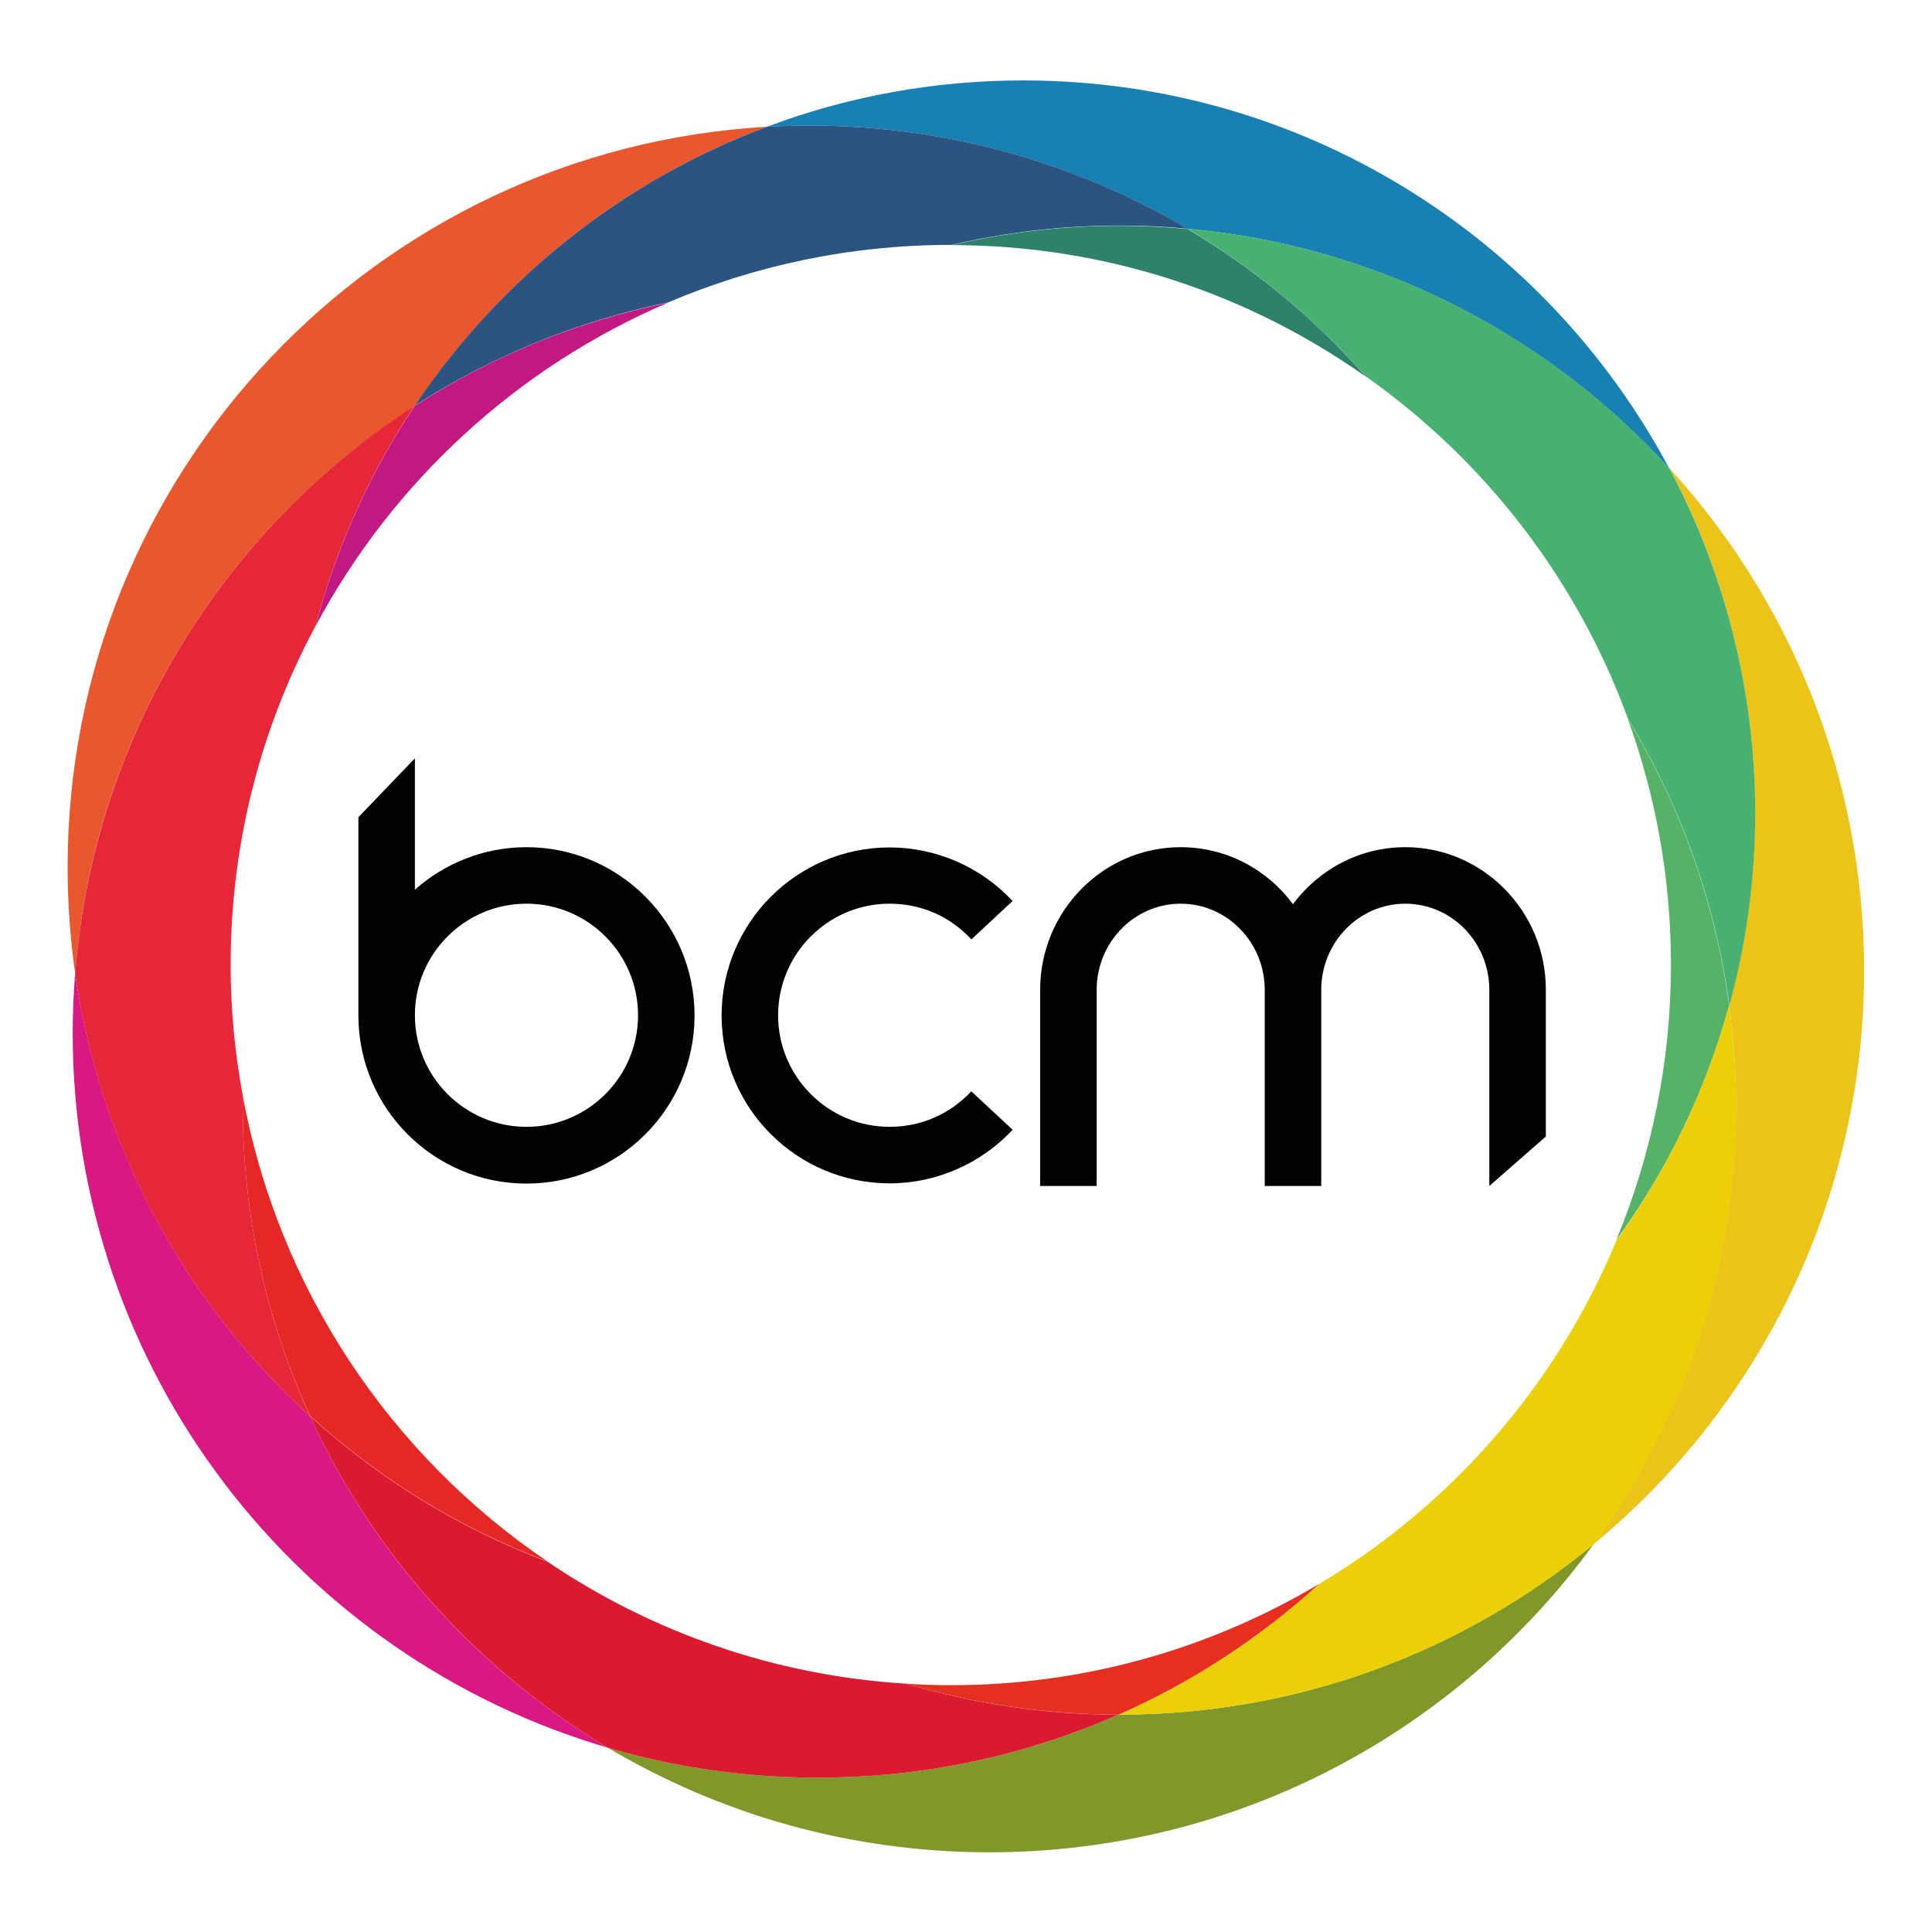 <svg xmlns="http://www.w3.org/2000/svg" xmlns:xlink="http://www.w3.org/1999/xlink" id="Layer_1" x="0px" y="0px" viewBox="0 0 800 800" style="enable-background:new 0 0 800 800;" xml:space="preserve"><style type="text/css">	.st0{fill:#020203;}	.st1{fill:#ECC318;}	.st2{fill:#809829;}	.st3{fill:#EA572D;}	.st4{fill:#1980B4;}	.st5{fill:#DA1883;}	.st6{fill:#47B171;}	.st7{fill:#C11882;}	.st8{fill:#2B5580;}	.st9{fill:#DB192F;}	.st10{fill:#54B367;}	.st11{fill:#EBCF07;}	.st12{fill:#E62E21;}	.st13{fill:#E62639;}	.st14{fill:#E52826;}	.st15{fill:#2E826B;}</style><g>	<path class="st0" d="M218,350.8c-17.7,0-33.9,6.7-46.2,17.6V314l-23.4,24.4v82.1c0,38.4,31.2,69.6,69.6,69.6  c38.4,0,69.6-31.2,69.6-69.6S256.4,350.8,218,350.8z M218,466.6c-25.5,0-46.2-20.7-46.2-46.2c0-25.5,20.7-46.2,46.2-46.2  s46.2,20.7,46.2,46.2C264.2,445.9,243.5,466.6,218,466.6z"></path>	<path class="st0" d="M368.4,466.6c-25.5,0-46.2-20.7-46.2-46.2c0-25.5,20.7-46.2,46.2-46.2c13,0,25,5.2,33.8,14.8l17.1-15.9  c-13.1-14.1-31.7-22.2-50.9-22.2c-38.4,0-69.6,31.2-69.6,69.6S330,490,368.4,490c19.2,0,37.8-8.1,50.9-22.2l-17.1-15.9  C393.3,461.4,381.3,466.6,368.4,466.6z"></path>	<path class="st0" d="M581.9,350.8c-19,0-35.9,9.3-46.5,23.6c-10.6-14.3-27.5-23.6-46.5-23.6c-32.1,0-58.2,26.5-58.2,59.1v81.2h23.4  v-81.2c0-19.7,15.6-35.7,34.8-35.7c19.2,0,34.8,16,34.8,35.7v81.2h23.4v-81.2c0-19.7,15.6-35.7,34.8-35.7s34.8,16,34.8,35.7v81.2  l23.4-20.5v-60.8C640.1,377.3,614,350.8,581.9,350.8z"></path></g><g>	<path class="st1" d="M691.2,193.8c22.7,42.5,35.5,91,35.5,142.5c0,27.7-3.7,54.5-10.7,80c1.8,13.6,2.8,27.5,2.8,41.5  c0,67.9-21.9,130.6-58.9,181.6c68.4-56.5,112-142,112-237.7C771.8,321.6,741.3,248.6,691.2,193.8"></path>	<path class="st2" d="M659.9,639.4C606.5,683.5,538.2,710,463.6,710c-0.2,0-0.3,0-0.5,0c-38,16.8-80.1,26.1-124.4,26.1  c-30.2,0-59.4-4.3-87-12.4C298,751.2,352,767,409.7,767C512.5,767,603.7,716.7,659.9,639.4"></path>	<path class="st3" d="M317.5,52.5C156.1,61.7,28,195.5,28,359.2c0,14.9,1.1,29.5,3.1,43.9c7.7-98.7,61.9-184.3,140.6-235  C206.8,115.7,257.6,74.9,317.5,52.5"></path>	<path class="st4" d="M423.7,33.3c-37.4,0-73.2,6.8-106.2,19.2c5.9-0.3,11.8-0.5,17.7-0.5c57.1,0,110.6,15.6,156.4,42.7  c78.8,7.1,149.1,43.9,199.5,99.1C640.2,98.3,539.5,33.3,423.7,33.3"></path>	<path class="st5" d="M31.1,403.1c-0.6,8.1-1,16.2-1,24.5c0,140.2,93.5,258.6,221.6,296.1c-53.8-32-97.1-79.9-123.3-137.3  C76.9,539.5,41.5,475.3,31.1,403.1"></path>	<path class="st6" d="M691.2,193.8c-50.4-55.2-120.7-92-199.5-99.1c27.8,16.5,52.7,37.2,73.9,61.2c49.3,34.8,87.5,84.1,108.5,141.7  c21.6,35.5,36.2,75.7,42,118.7c7-25.5,10.7-52.3,10.7-80C726.7,284.8,713.8,236.3,691.2,193.8z"></path>	<path class="st7" d="M276.7,125.3c-38,7.8-73.5,22.4-105,42.8c-18.4,27.5-32.4,58.2-41,91.1C162.6,199.5,214.2,152,276.7,125.3z"></path>	<path class="st8" d="M393.8,101.4c0.1,0,0.2,0,0.3,0c22.3-5.2,45.6-8,69.5-8c9.5,0,18.8,0.4,28.1,1.3C445.8,67.6,392.4,52,335.2,52  c-6,0-11.9,0.2-17.7,0.5C257.6,74.9,206.8,115.7,171.7,168c31.5-20.3,67-35,105-42.8C312.7,109.9,352.2,101.4,393.8,101.4z"></path>	<path class="st9" d="M226.6,646.6c-36.6-13.8-69.8-34.4-98.2-60.2c26.2,57.3,69.5,105.2,123.3,137.3c27.6,8.1,56.8,12.4,87,12.4  c44.3,0,86.3-9.3,124.4-26.1c-30.4,0-59.8-4.5-87.6-12.8C320.6,693.9,269.6,675.7,226.6,646.6z"></path>	<path class="st10" d="M716,416.3c-5.8-43-20.4-83.2-42-118.7c11.6,31.8,17.9,66.1,17.9,101.9c0,40.4-8.1,79-22.7,114.1  C690.3,484.7,706.3,451.8,716,416.3z"></path>	<path class="st11" d="M716,416.3c-9.7,35.5-25.7,68.4-46.7,97.4c-24.7,59.6-68.2,109.5-123.1,142.2c-24.4,22.2-52.4,40.6-83,54.1  c0.2,0,0.3,0,0.5,0c74.6,0,143-26.5,196.3-70.6c37.1-51,58.9-113.7,58.9-181.6C718.8,443.8,717.8,429.9,716,416.3z"></path>	<path class="st12" d="M393.8,697.8c-6.1,0-12.2-0.2-18.2-0.6c27.8,8.3,57.1,12.7,87.6,12.8c30.6-13.5,58.6-31.9,83-54.1  C501.5,682.5,449.4,697.8,393.8,697.8z"></path>	<path class="st13" d="M100.6,454.1c-3.3-17.7-5.1-35.9-5.1-54.5c0-50.8,12.7-98.6,35.2-140.5c8.6-32.9,22.6-63.6,41-91.1  C93,218.8,38.9,304.4,31.1,403.1c10.3,72.3,45.8,136.4,97.3,183.3c-17.9-39.1-27.9-82.7-27.9-128.5  C100.5,456.6,100.6,455.4,100.6,454.1z"></path>	<path class="st14" d="M100.6,454.1c0,1.2-0.1,2.5-0.1,3.7c0,45.9,10,89.4,27.9,128.5c28.4,25.8,61.6,46.4,98.2,60.2  C161.9,602.7,115.4,534,100.6,454.1z"></path>	<path class="st15" d="M565.6,156c-21.2-24.1-46.2-44.8-73.9-61.2c-9.2-0.8-18.6-1.3-28.1-1.3c-23.9,0-47.2,2.8-69.5,8  C457.9,101.5,517.1,121.7,565.6,156z"></path></g></svg>